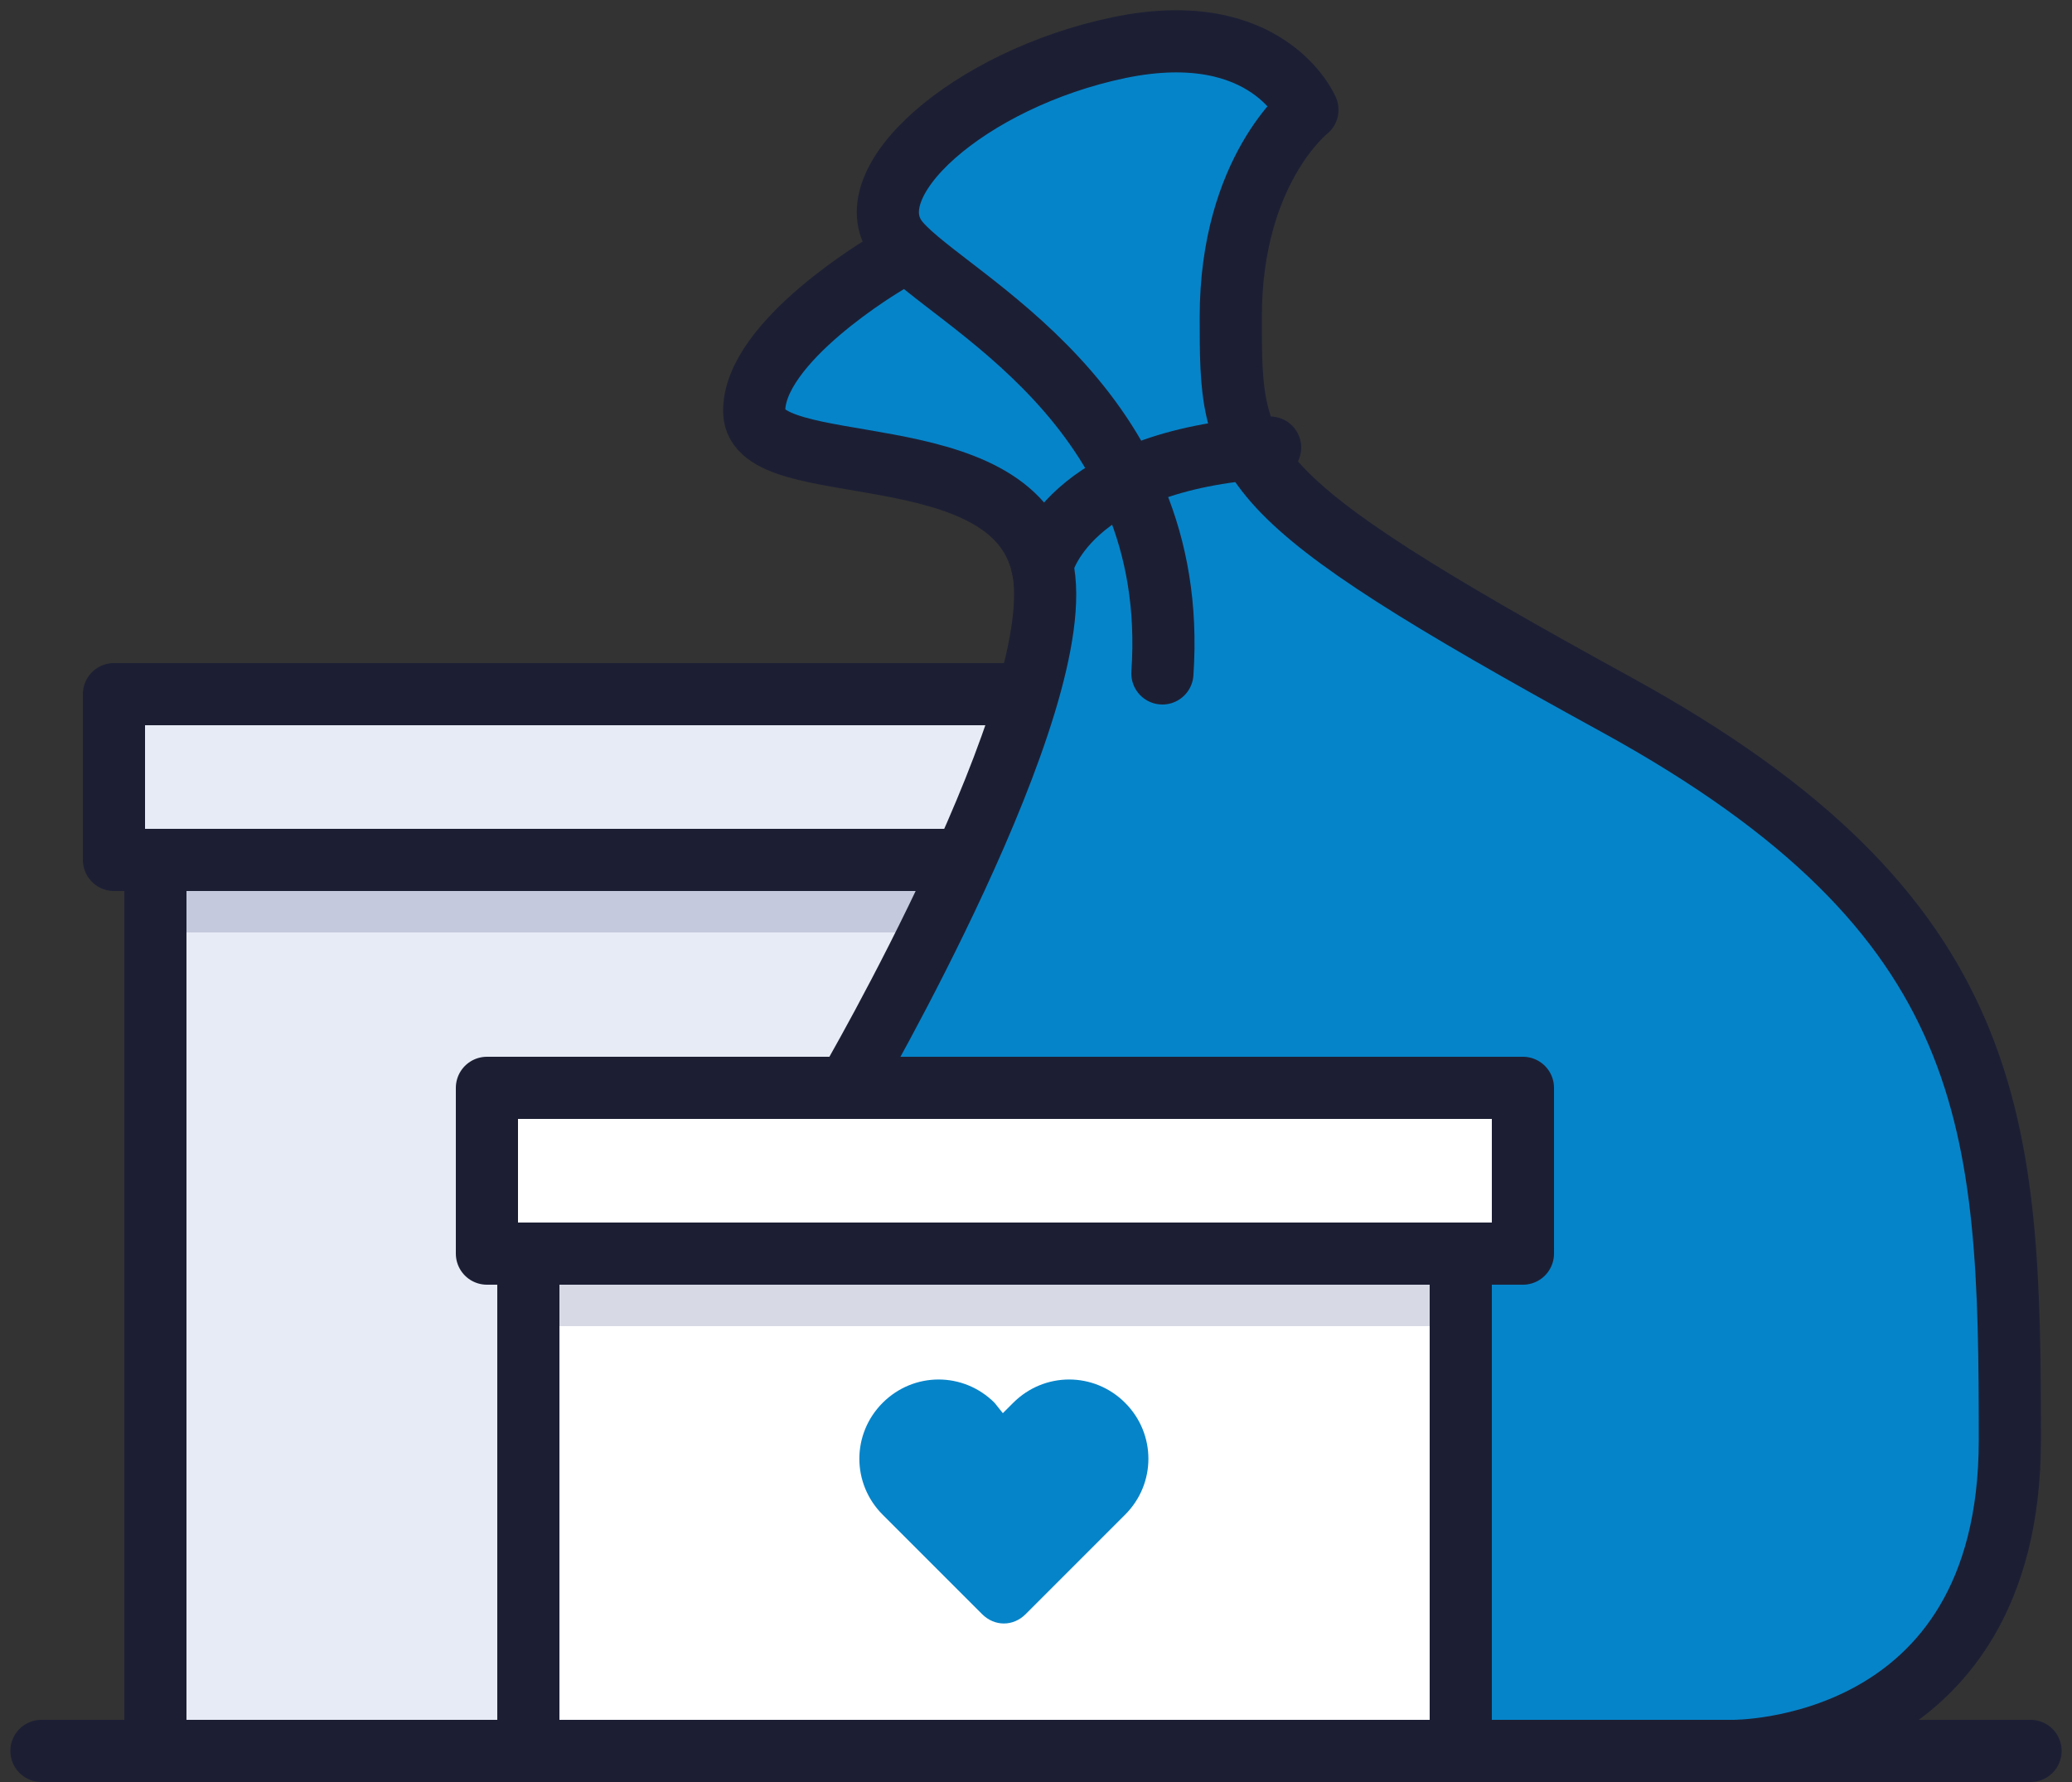 <svg xmlns="http://www.w3.org/2000/svg" id="katman_1" x="0" y="0" viewBox="0 0 100 86" xml:space="preserve"><rect x="0" y="0" width="100" height="86" fill="#333333" stroke="none"/><style>.st1{opacity:.2;fill-rule:evenodd;clip-rule:evenodd;fill:#3a427c;enable-background:new}.st2{fill:none;stroke:#1c1f34;stroke-width:3;stroke-linecap:round;stroke-linejoin:round}.st4{fill-rule:evenodd;clip-rule:evenodd;fill:#0684c9}</style><path style="fill-rule:evenodd;clip-rule:evenodd;fill:#e7ebf6" d="M7 84h52V32H7z"/><path class="st1" d="M59.3 45H7.7c-1 0-1.7-.9-1.7-2s.8-2 1.7-2h51.5c1 0 1.7.9 1.7 2s-.7 2-1.6 2"/><path class="st2" d="M7.5 84.5h52v-43h-52z"/><path d="M7.6 40.9h52.2z" style="fill-rule:evenodd;clip-rule:evenodd;fill:#8eafff"/><path class="st2" d="M5.5 41.5h55v-8h-55z"/><path class="st4" d="M39.3 53s8.4-9.5 10.4-18.5-.9-10.3-5.8-11.3c-4.9-.9-7.9-1.6-7-4.7s7-6.1 7-6.1-3.4-3.6 1.8-6.4 8.5-3.8 13-4c4.4-.1 5.4 2.8 2.6 5.5s-5.9 12.2 2 17.4 22.8 11.6 27.1 18.4S96.8 53.1 97 65s-2.5 19.7-15.6 19.7H58.7s-15.2-.8-15.2-13.5"/><path class="st2" d="M44 76.2s2.8 8.3 16.6 8.3h23s13.4.2 13.4-15-.4-25.3-19-35.5-18.6-11.6-18.6-18.7 3.7-10 3.7-10-1.9-4.5-9.1-3-13 6.6-10.6 9.4S57 19.5 56.1 32.5"/><path class="st2" d="M42.8 12.7s-6.5 3.8-6.4 7.2 12.4.9 13.9 7.4-9.4 25.2-9.4 25.2"/><path class="st2" d="M50.3 27.3s1.1-5.1 11-5.7M2 84.5h96"/><path style="fill-rule:evenodd;clip-rule:evenodd;fill:#fff" d="M24 83h48V51H24z"/><path class="st1" d="M70.8 64H25.2c-.7 0-1.2-.7-1.2-1.5s.6-1.5 1.2-1.5h45.5c.7 0 1.2.7 1.2 1.5.1.8-.5 1.5-1.1 1.5"/><path class="st2" d="M25.5 84.5h45v-24h-45zm-2-24h50v-8h-50z"/><path class="st4" d="M54.3 67.7c-1.5-1.5-3.9-1.5-5.4 0l-.5.5-.4-.5c-1.5-1.5-3.9-1.5-5.4 0s-1.5 3.9 0 5.4l.5.5 4.3 4.3c.6.6 1.5.6 2.1 0l4.3-4.3.5-.5c1.5-1.5 1.5-3.9 0-5.4"/></svg>